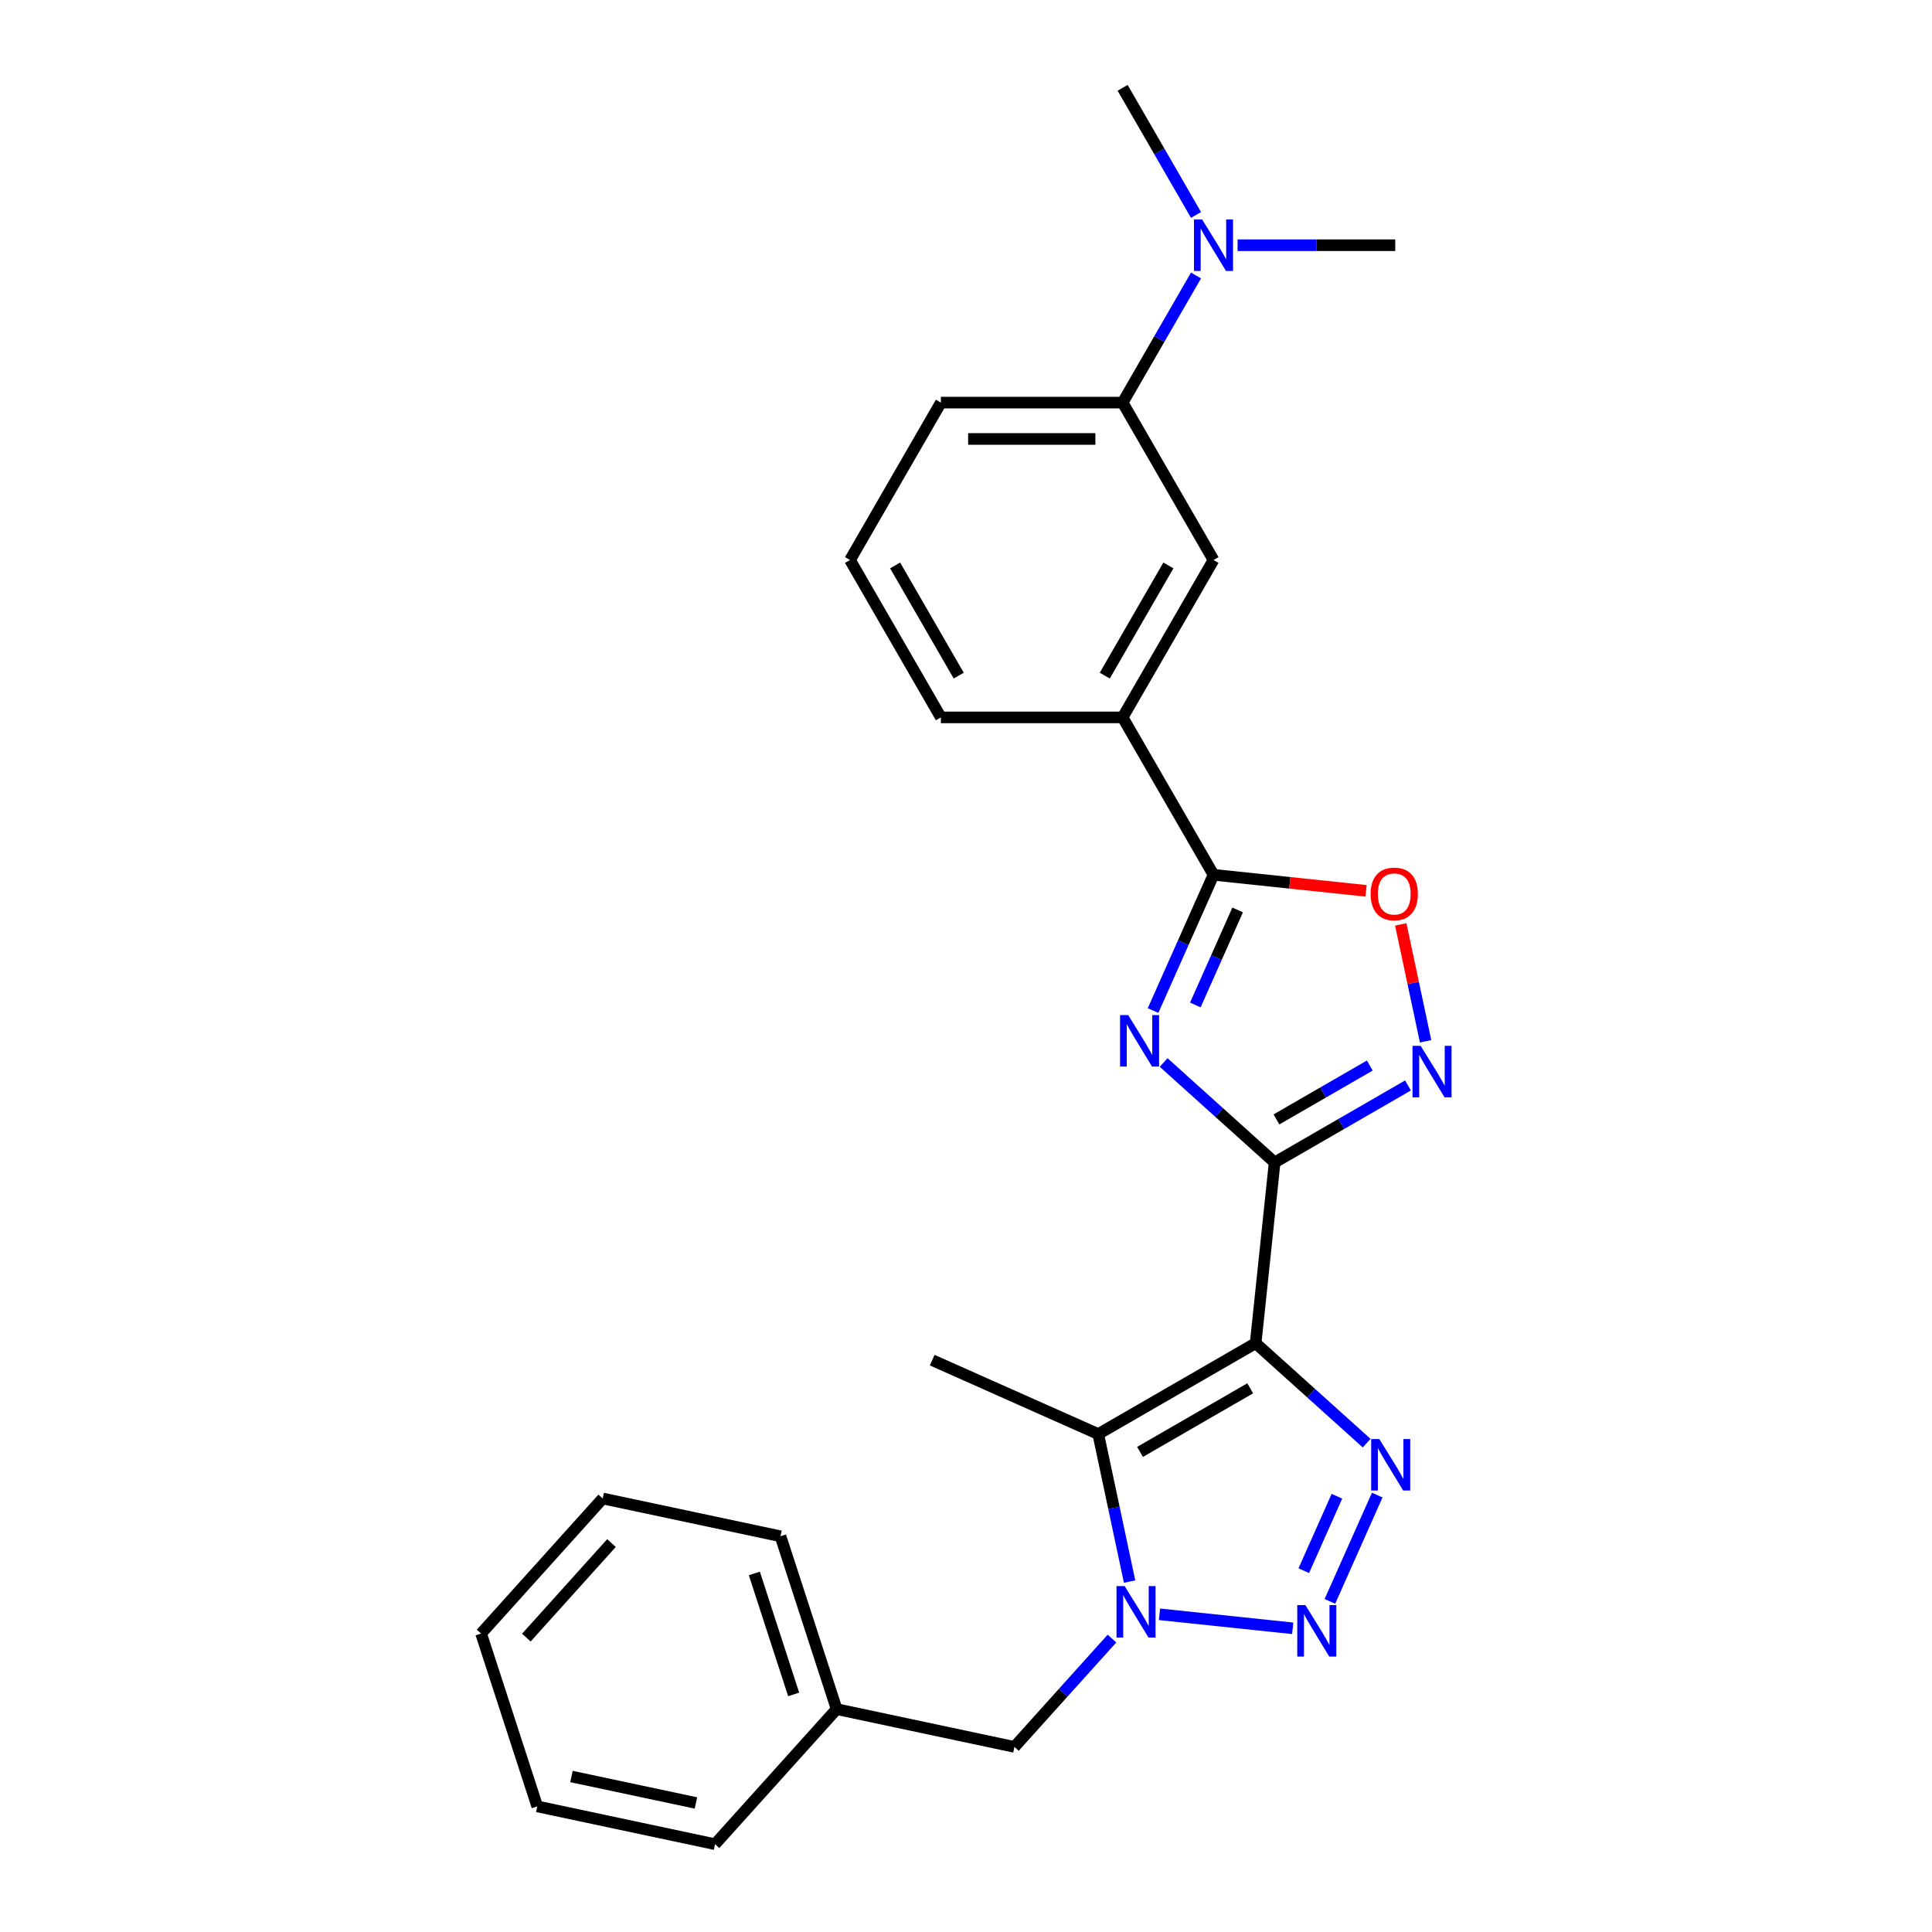<?xml version='1.0' encoding='iso-8859-1'?>
<svg version='1.1' baseProfile='full'
              xmlns='http://www.w3.org/2000/svg'
                      xmlns:rdkit='http://www.rdkit.org/xml'
                      xmlns:xlink='http://www.w3.org/1999/xlink'
                  xml:space='preserve'
width='1000px' height='1000px' viewBox='0 0 1000 1000'>
<!-- END OF HEADER -->
<rect style='opacity:1.0;fill:#FFFFFF;stroke:none' width='1000' height='1000' x='0' y='0'> </rect>
<path class='bond-0' d='M 649.919,695.236 L 659.752,601.68' style='fill:none;fill-rule:evenodd;stroke:#000000;stroke-width:6px;stroke-linecap:butt;stroke-linejoin:miter;stroke-opacity:1' />
<path class='bond-2' d='M 649.919,695.236 L 678.646,721.101' style='fill:none;fill-rule:evenodd;stroke:#000000;stroke-width:6px;stroke-linecap:butt;stroke-linejoin:miter;stroke-opacity:1' />
<path class='bond-2' d='M 678.646,721.101 L 707.372,746.967' style='fill:none;fill-rule:evenodd;stroke:#0000FF;stroke-width:6px;stroke-linecap:butt;stroke-linejoin:miter;stroke-opacity:1' />
<path class='bond-5' d='M 649.919,695.236 L 568.451,742.271' style='fill:none;fill-rule:evenodd;stroke:#000000;stroke-width:6px;stroke-linecap:butt;stroke-linejoin:miter;stroke-opacity:1' />
<path class='bond-5' d='M 647.106,718.585 L 590.078,751.509' style='fill:none;fill-rule:evenodd;stroke:#000000;stroke-width:6px;stroke-linecap:butt;stroke-linejoin:miter;stroke-opacity:1' />
<path class='bond-1' d='M 659.752,601.68 L 631.025,575.814' style='fill:none;fill-rule:evenodd;stroke:#000000;stroke-width:6px;stroke-linecap:butt;stroke-linejoin:miter;stroke-opacity:1' />
<path class='bond-1' d='M 631.025,575.814 L 602.298,549.948' style='fill:none;fill-rule:evenodd;stroke:#0000FF;stroke-width:6px;stroke-linecap:butt;stroke-linejoin:miter;stroke-opacity:1' />
<path class='bond-6' d='M 659.752,601.68 L 694.258,581.757' style='fill:none;fill-rule:evenodd;stroke:#000000;stroke-width:6px;stroke-linecap:butt;stroke-linejoin:miter;stroke-opacity:1' />
<path class='bond-6' d='M 694.258,581.757 L 728.765,561.835' style='fill:none;fill-rule:evenodd;stroke:#0000FF;stroke-width:6px;stroke-linecap:butt;stroke-linejoin:miter;stroke-opacity:1' />
<path class='bond-6' d='M 660.697,579.409 L 684.851,565.464' style='fill:none;fill-rule:evenodd;stroke:#000000;stroke-width:6px;stroke-linecap:butt;stroke-linejoin:miter;stroke-opacity:1' />
<path class='bond-6' d='M 684.851,565.464 L 709.006,551.518' style='fill:none;fill-rule:evenodd;stroke:#0000FF;stroke-width:6px;stroke-linecap:butt;stroke-linejoin:miter;stroke-opacity:1' />
<path class='bond-7' d='M 596.821,523.061 L 612.463,487.928' style='fill:none;fill-rule:evenodd;stroke:#0000FF;stroke-width:6px;stroke-linecap:butt;stroke-linejoin:miter;stroke-opacity:1' />
<path class='bond-7' d='M 612.463,487.928 L 628.106,452.795' style='fill:none;fill-rule:evenodd;stroke:#000000;stroke-width:6px;stroke-linecap:butt;stroke-linejoin:miter;stroke-opacity:1' />
<path class='bond-7' d='M 618.701,520.174 L 629.651,495.581' style='fill:none;fill-rule:evenodd;stroke:#0000FF;stroke-width:6px;stroke-linecap:butt;stroke-linejoin:miter;stroke-opacity:1' />
<path class='bond-7' d='M 629.651,495.581 L 640.601,470.988' style='fill:none;fill-rule:evenodd;stroke:#000000;stroke-width:6px;stroke-linecap:butt;stroke-linejoin:miter;stroke-opacity:1' />
<path class='bond-3' d='M 712.85,773.854 L 688.352,828.877' style='fill:none;fill-rule:evenodd;stroke:#0000FF;stroke-width:6px;stroke-linecap:butt;stroke-linejoin:miter;stroke-opacity:1' />
<path class='bond-3' d='M 691.987,774.455 L 674.839,812.971' style='fill:none;fill-rule:evenodd;stroke:#0000FF;stroke-width:6px;stroke-linecap:butt;stroke-linejoin:miter;stroke-opacity:1' />
<path class='bond-26' d='M 669.11,842.811 L 600.151,835.563' style='fill:none;fill-rule:evenodd;stroke:#0000FF;stroke-width:6px;stroke-linecap:butt;stroke-linejoin:miter;stroke-opacity:1' />
<path class='bond-4' d='M 584.678,818.615 L 576.564,780.443' style='fill:none;fill-rule:evenodd;stroke:#0000FF;stroke-width:6px;stroke-linecap:butt;stroke-linejoin:miter;stroke-opacity:1' />
<path class='bond-4' d='M 576.564,780.443 L 568.451,742.271' style='fill:none;fill-rule:evenodd;stroke:#000000;stroke-width:6px;stroke-linecap:butt;stroke-linejoin:miter;stroke-opacity:1' />
<path class='bond-12' d='M 575.554,848.12 L 550.309,876.157' style='fill:none;fill-rule:evenodd;stroke:#0000FF;stroke-width:6px;stroke-linecap:butt;stroke-linejoin:miter;stroke-opacity:1' />
<path class='bond-12' d='M 550.309,876.157 L 525.063,904.195' style='fill:none;fill-rule:evenodd;stroke:#000000;stroke-width:6px;stroke-linecap:butt;stroke-linejoin:miter;stroke-opacity:1' />
<path class='bond-14' d='M 568.451,742.271 L 482.512,704.009' style='fill:none;fill-rule:evenodd;stroke:#000000;stroke-width:6px;stroke-linecap:butt;stroke-linejoin:miter;stroke-opacity:1' />
<path class='bond-8' d='M 737.889,538.972 L 731.458,508.718' style='fill:none;fill-rule:evenodd;stroke:#0000FF;stroke-width:6px;stroke-linecap:butt;stroke-linejoin:miter;stroke-opacity:1' />
<path class='bond-8' d='M 731.458,508.718 L 725.028,478.464' style='fill:none;fill-rule:evenodd;stroke:#FF0000;stroke-width:6px;stroke-linecap:butt;stroke-linejoin:miter;stroke-opacity:1' />
<path class='bond-9' d='M 628.106,452.795 L 581.07,371.327' style='fill:none;fill-rule:evenodd;stroke:#000000;stroke-width:6px;stroke-linecap:butt;stroke-linejoin:miter;stroke-opacity:1' />
<path class='bond-27' d='M 628.106,452.795 L 667.593,456.945' style='fill:none;fill-rule:evenodd;stroke:#000000;stroke-width:6px;stroke-linecap:butt;stroke-linejoin:miter;stroke-opacity:1' />
<path class='bond-27' d='M 667.593,456.945 L 707.08,461.096' style='fill:none;fill-rule:evenodd;stroke:#FF0000;stroke-width:6px;stroke-linecap:butt;stroke-linejoin:miter;stroke-opacity:1' />
<path class='bond-10' d='M 581.07,371.327 L 628.106,289.859' style='fill:none;fill-rule:evenodd;stroke:#000000;stroke-width:6px;stroke-linecap:butt;stroke-linejoin:miter;stroke-opacity:1' />
<path class='bond-10' d='M 571.832,349.7 L 604.757,292.672' style='fill:none;fill-rule:evenodd;stroke:#000000;stroke-width:6px;stroke-linecap:butt;stroke-linejoin:miter;stroke-opacity:1' />
<path class='bond-16' d='M 581.07,371.327 L 486.999,371.327' style='fill:none;fill-rule:evenodd;stroke:#000000;stroke-width:6px;stroke-linecap:butt;stroke-linejoin:miter;stroke-opacity:1' />
<path class='bond-11' d='M 628.106,289.859 L 581.07,208.391' style='fill:none;fill-rule:evenodd;stroke:#000000;stroke-width:6px;stroke-linecap:butt;stroke-linejoin:miter;stroke-opacity:1' />
<path class='bond-13' d='M 581.07,208.391 L 600.064,175.493' style='fill:none;fill-rule:evenodd;stroke:#000000;stroke-width:6px;stroke-linecap:butt;stroke-linejoin:miter;stroke-opacity:1' />
<path class='bond-13' d='M 600.064,175.493 L 619.057,142.595' style='fill:none;fill-rule:evenodd;stroke:#0000FF;stroke-width:6px;stroke-linecap:butt;stroke-linejoin:miter;stroke-opacity:1' />
<path class='bond-29' d='M 581.07,208.391 L 486.999,208.391' style='fill:none;fill-rule:evenodd;stroke:#000000;stroke-width:6px;stroke-linecap:butt;stroke-linejoin:miter;stroke-opacity:1' />
<path class='bond-29' d='M 566.959,227.205 L 501.109,227.205' style='fill:none;fill-rule:evenodd;stroke:#000000;stroke-width:6px;stroke-linecap:butt;stroke-linejoin:miter;stroke-opacity:1' />
<path class='bond-15' d='M 525.063,904.195 L 433.048,884.637' style='fill:none;fill-rule:evenodd;stroke:#000000;stroke-width:6px;stroke-linecap:butt;stroke-linejoin:miter;stroke-opacity:1' />
<path class='bond-19' d='M 640.561,126.923 L 681.369,126.923' style='fill:none;fill-rule:evenodd;stroke:#0000FF;stroke-width:6px;stroke-linecap:butt;stroke-linejoin:miter;stroke-opacity:1' />
<path class='bond-19' d='M 681.369,126.923 L 722.177,126.923' style='fill:none;fill-rule:evenodd;stroke:#000000;stroke-width:6px;stroke-linecap:butt;stroke-linejoin:miter;stroke-opacity:1' />
<path class='bond-20' d='M 619.057,111.25 L 600.064,78.353' style='fill:none;fill-rule:evenodd;stroke:#0000FF;stroke-width:6px;stroke-linecap:butt;stroke-linejoin:miter;stroke-opacity:1' />
<path class='bond-20' d='M 600.064,78.353 L 581.07,45.455' style='fill:none;fill-rule:evenodd;stroke:#000000;stroke-width:6px;stroke-linecap:butt;stroke-linejoin:miter;stroke-opacity:1' />
<path class='bond-21' d='M 433.048,884.637 L 403.978,795.17' style='fill:none;fill-rule:evenodd;stroke:#000000;stroke-width:6px;stroke-linecap:butt;stroke-linejoin:miter;stroke-opacity:1' />
<path class='bond-21' d='M 410.794,877.031 L 390.445,814.404' style='fill:none;fill-rule:evenodd;stroke:#000000;stroke-width:6px;stroke-linecap:butt;stroke-linejoin:miter;stroke-opacity:1' />
<path class='bond-22' d='M 433.048,884.637 L 370.102,954.545' style='fill:none;fill-rule:evenodd;stroke:#000000;stroke-width:6px;stroke-linecap:butt;stroke-linejoin:miter;stroke-opacity:1' />
<path class='bond-18' d='M 486.999,371.327 L 439.963,289.859' style='fill:none;fill-rule:evenodd;stroke:#000000;stroke-width:6px;stroke-linecap:butt;stroke-linejoin:miter;stroke-opacity:1' />
<path class='bond-18' d='M 496.237,349.7 L 463.312,292.672' style='fill:none;fill-rule:evenodd;stroke:#000000;stroke-width:6px;stroke-linecap:butt;stroke-linejoin:miter;stroke-opacity:1' />
<path class='bond-17' d='M 486.999,208.391 L 439.963,289.859' style='fill:none;fill-rule:evenodd;stroke:#000000;stroke-width:6px;stroke-linecap:butt;stroke-linejoin:miter;stroke-opacity:1' />
<path class='bond-24' d='M 403.978,795.17 L 311.962,775.611' style='fill:none;fill-rule:evenodd;stroke:#000000;stroke-width:6px;stroke-linecap:butt;stroke-linejoin:miter;stroke-opacity:1' />
<path class='bond-23' d='M 370.102,954.545 L 278.086,934.987' style='fill:none;fill-rule:evenodd;stroke:#000000;stroke-width:6px;stroke-linecap:butt;stroke-linejoin:miter;stroke-opacity:1' />
<path class='bond-23' d='M 360.211,933.209 L 295.8,919.518' style='fill:none;fill-rule:evenodd;stroke:#000000;stroke-width:6px;stroke-linecap:butt;stroke-linejoin:miter;stroke-opacity:1' />
<path class='bond-25' d='M 278.086,934.987 L 249.016,845.52' style='fill:none;fill-rule:evenodd;stroke:#000000;stroke-width:6px;stroke-linecap:butt;stroke-linejoin:miter;stroke-opacity:1' />
<path class='bond-28' d='M 311.962,775.611 L 249.016,845.52' style='fill:none;fill-rule:evenodd;stroke:#000000;stroke-width:6px;stroke-linecap:butt;stroke-linejoin:miter;stroke-opacity:1' />
<path class='bond-28' d='M 316.502,798.687 L 272.44,847.623' style='fill:none;fill-rule:evenodd;stroke:#000000;stroke-width:6px;stroke-linecap:butt;stroke-linejoin:miter;stroke-opacity:1' />
<path  class='atom-2' d='M 583.954 525.413
L 592.684 539.524
Q 593.55 540.916, 594.942 543.437
Q 596.334 545.958, 596.409 546.109
L 596.409 525.413
L 599.947 525.413
L 599.947 552.054
L 596.297 552.054
L 586.927 536.626
Q 585.836 534.82, 584.669 532.751
Q 583.541 530.681, 583.202 530.041
L 583.202 552.054
L 579.74 552.054
L 579.74 525.413
L 583.954 525.413
' fill='#0000FF'/>
<path  class='atom-3' d='M 713.938 744.861
L 722.668 758.972
Q 723.534 760.364, 724.926 762.885
Q 726.318 765.406, 726.394 765.557
L 726.394 744.861
L 729.931 744.861
L 729.931 771.502
L 726.281 771.502
L 716.911 756.074
Q 715.82 754.268, 714.653 752.199
Q 713.525 750.129, 713.186 749.489
L 713.186 771.502
L 709.724 771.502
L 709.724 744.861
L 713.938 744.861
' fill='#0000FF'/>
<path  class='atom-4' d='M 675.676 830.799
L 684.406 844.91
Q 685.272 846.302, 686.664 848.823
Q 688.056 851.345, 688.131 851.495
L 688.131 830.799
L 691.668 830.799
L 691.668 857.44
L 688.018 857.44
L 678.649 842.013
Q 677.558 840.207, 676.391 838.137
Q 675.262 836.067, 674.924 835.428
L 674.924 857.44
L 671.462 857.44
L 671.462 830.799
L 675.676 830.799
' fill='#0000FF'/>
<path  class='atom-5' d='M 582.12 820.966
L 590.85 835.077
Q 591.716 836.469, 593.108 838.99
Q 594.5 841.511, 594.575 841.662
L 594.575 820.966
L 598.112 820.966
L 598.112 847.607
L 594.462 847.607
L 585.093 832.18
Q 584.002 830.373, 582.835 828.304
Q 581.706 826.234, 581.368 825.595
L 581.368 847.607
L 577.906 847.607
L 577.906 820.966
L 582.12 820.966
' fill='#0000FF'/>
<path  class='atom-7' d='M 735.331 541.323
L 744.061 555.434
Q 744.926 556.826, 746.319 559.347
Q 747.711 561.869, 747.786 562.019
L 747.786 541.323
L 751.323 541.323
L 751.323 567.964
L 747.673 567.964
L 738.304 552.537
Q 737.213 550.731, 736.046 548.661
Q 734.917 546.591, 734.579 545.952
L 734.579 567.964
L 731.117 567.964
L 731.117 541.323
L 735.331 541.323
' fill='#0000FF'/>
<path  class='atom-9' d='M 709.432 462.704
Q 709.432 456.307, 712.593 452.732
Q 715.754 449.157, 721.661 449.157
Q 727.569 449.157, 730.73 452.732
Q 733.891 456.307, 733.891 462.704
Q 733.891 469.176, 730.692 472.863
Q 727.494 476.513, 721.661 476.513
Q 715.791 476.513, 712.593 472.863
Q 709.432 469.213, 709.432 462.704
M 721.661 473.503
Q 725.725 473.503, 727.908 470.794
Q 730.128 468.047, 730.128 462.704
Q 730.128 457.473, 727.908 454.839
Q 725.725 452.168, 721.661 452.168
Q 717.598 452.168, 715.378 454.802
Q 713.195 457.436, 713.195 462.704
Q 713.195 468.084, 715.378 470.794
Q 717.598 473.503, 721.661 473.503
' fill='#FF0000'/>
<path  class='atom-14' d='M 622.217 113.602
L 630.946 127.713
Q 631.812 129.105, 633.204 131.626
Q 634.596 134.147, 634.672 134.298
L 634.672 113.602
L 638.209 113.602
L 638.209 140.243
L 634.559 140.243
L 625.189 124.815
Q 624.098 123.009, 622.932 120.94
Q 621.803 118.87, 621.464 118.23
L 621.464 140.243
L 618.002 140.243
L 618.002 113.602
L 622.217 113.602
' fill='#0000FF'/>
</svg>
